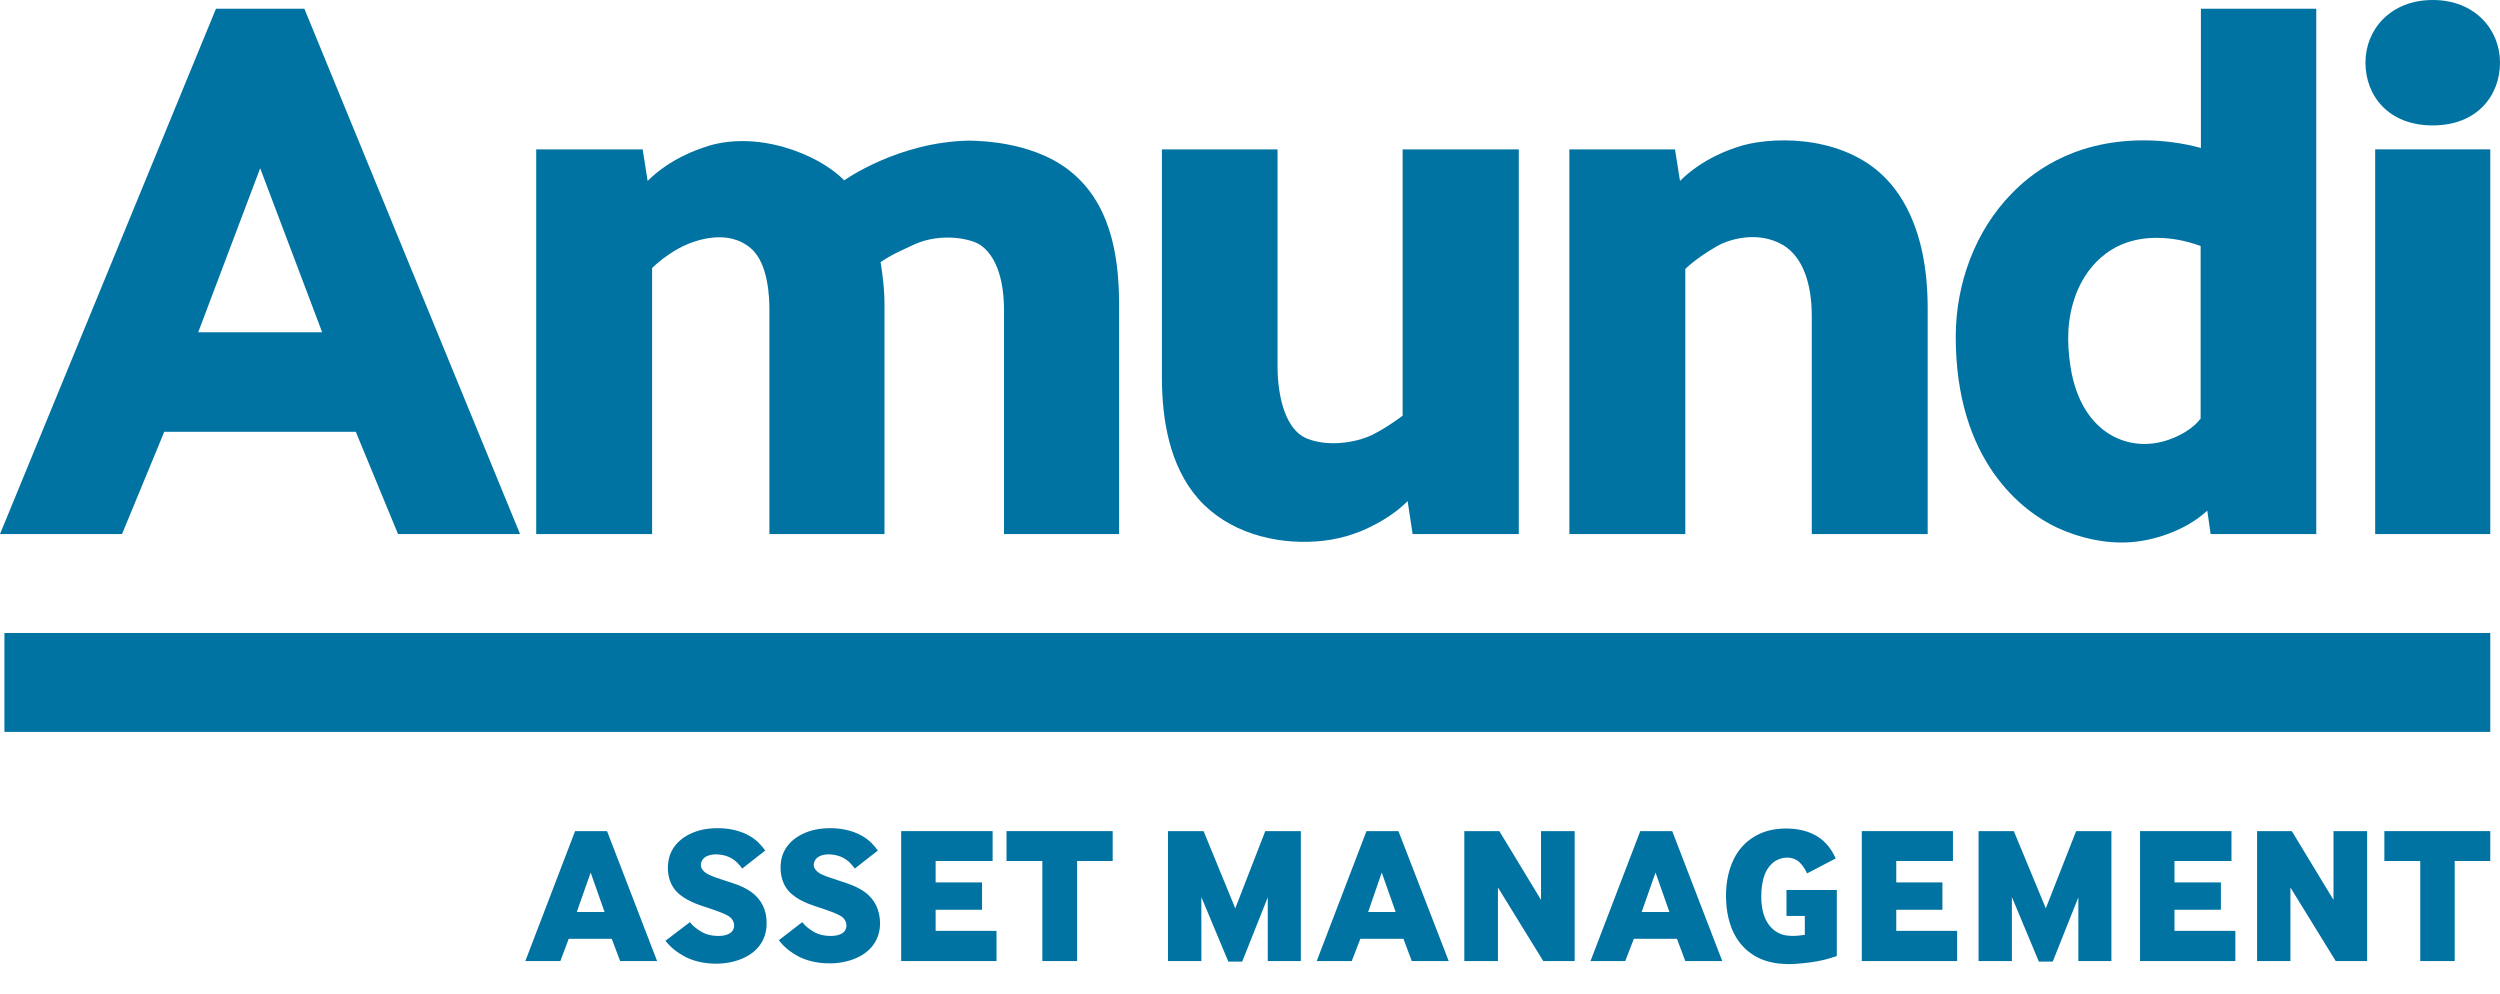 <svg width="83" height="33" viewBox="0 0 83 33" fill="none" xmlns="http://www.w3.org/2000/svg">
<path d="M82.677 21.015H0.147V24.299H82.677V21.015Z" fill="#0173A3"/>
<path d="M8.638 5.586L10.696 11.032H6.58L8.638 5.586ZM7.17 0.29L0 17.731H4.051L5.454 14.335H11.812L13.215 17.731H17.266L10.105 0.29H7.17Z" fill="#0173A3"/>
<path d="M62.412 5.736C60.981 4.463 58.711 4.519 57.641 4.894C57.456 4.959 56.524 5.259 55.776 6.007L55.61 4.959H52.103V17.731H55.952V8.927C56.266 8.636 56.625 8.393 56.995 8.178C57.391 7.944 58.351 7.654 59.172 8.122C59.846 8.505 60.151 9.404 60.151 10.489V17.731H63.999V10.236C63.999 7.486 63.002 6.26 62.412 5.736Z" fill="#0173A3"/>
<path d="M21.336 4.959H17.802V17.731H21.65V8.898C21.954 8.608 22.296 8.365 22.665 8.178C23.099 7.972 24.16 7.588 24.926 8.243C25.526 8.748 25.544 9.946 25.544 10.283V17.731H29.365V10.086C29.365 9.619 29.309 9.16 29.236 8.702C29.586 8.458 29.983 8.29 30.362 8.112C31.238 7.719 32.235 7.916 32.558 8.14C33.259 8.636 33.333 9.768 33.333 10.283V17.731H37.154V10.133C37.154 8.739 36.96 6.98 35.723 5.848C34.496 4.706 32.576 4.678 32.18 4.669C29.817 4.706 28.027 5.988 28.027 5.988C27.178 5.109 25.083 4.285 23.366 4.894C23.182 4.959 22.25 5.258 21.502 6.007L21.336 4.959Z" fill="#0173A3"/>
<path d="M50.415 4.959H46.567V13.801C46.253 14.035 45.912 14.26 45.561 14.437C45.173 14.634 44.214 14.877 43.411 14.568C42.543 14.232 42.414 12.8 42.414 12.182V4.959H38.575V12.51C38.575 13.923 38.824 15.467 39.784 16.561C40.762 17.665 42.294 18.077 43.715 17.974C44.371 17.927 45.017 17.75 45.598 17.441C46.004 17.235 46.41 16.964 46.733 16.636L46.899 17.731H50.424V4.959H50.415Z" fill="#0173A3"/>
<path d="M73.07 13.885C72.84 14.194 72.48 14.409 72.129 14.55C70.8 15.102 69.102 14.484 68.742 12.182C68.613 11.35 68.622 10.564 68.927 9.759C69.204 9.029 69.951 7.888 71.612 7.897C72.064 7.897 72.553 7.981 73.061 8.168V13.885H73.07ZM73.07 0.29V4.912C72.452 4.744 71.806 4.66 71.169 4.66C68.705 4.66 67.349 5.848 66.795 6.419C65.577 7.654 64.94 9.413 64.931 11.134C64.912 15.326 67.173 16.992 68.29 17.516C69.037 17.862 69.896 18.058 70.717 18.002C71.437 17.956 72.516 17.656 73.282 16.954L73.393 17.731H76.9V0.29H73.07Z" fill="#0173A3"/>
<path d="M83 2.077C83 3.172 82.243 4.164 80.766 4.164C79.29 4.164 78.533 3.172 78.533 2.077C78.533 0.982 79.364 0 80.766 0C82.169 0 83 0.982 83 2.077Z" fill="#0173A3"/>
<path d="M82.677 4.959H78.856V17.731H82.677V4.959Z" fill="#0173A3"/>
<path d="M19.149 30.279H20.072L19.61 28.969L19.149 30.279ZM17.441 31.907L19.093 27.593H20.154L21.816 31.907H20.588L20.311 31.168H18.881L18.604 31.907H17.441Z" fill="#0173A3"/>
<path d="M29.919 31.907V27.593H32.955V28.585H31.063V29.296H32.604V30.204H31.063V30.905H33.084V31.907H29.919Z" fill="#0173A3"/>
<path d="M34.606 31.907V28.585H33.416V27.593H36.941V28.585H35.76V31.907H34.606Z" fill="#0173A3"/>
<path d="M38.777 31.907V27.593H39.959L41.011 30.157L42.007 27.593H43.188V31.907H42.09V29.792L41.241 31.925H40.78L39.885 29.783V31.907H38.777Z" fill="#0173A3"/>
<path d="M45.422 30.279H46.336L45.874 28.969L45.422 30.279ZM43.715 31.907L45.367 27.593H46.428L48.098 31.907H46.871L46.594 31.168H45.164L44.878 31.907H43.715Z" fill="#0173A3"/>
<path d="M48.615 31.907V27.593H49.778L51.162 29.876V27.593H52.279V31.907H51.236L49.732 29.465V31.907H48.615Z" fill="#0173A3"/>
<path d="M54.503 30.279H55.425L54.964 28.969L54.503 30.279ZM52.805 31.907L54.457 27.593H55.518L57.179 31.907H55.952L55.675 31.168H54.244L53.958 31.907H52.805Z" fill="#0173A3"/>
<path d="M61.812 31.907V27.593H64.838V28.585H62.956V29.296H64.488V30.204H62.956V30.905H64.977V31.907H61.812Z" fill="#0173A3"/>
<path d="M65.688 31.907V27.593H66.859L67.921 30.157L68.927 27.593H70.099V31.907H69.001V29.792L68.151 31.925H67.69L66.795 29.783V31.907H65.688Z" fill="#0173A3"/>
<path d="M71.049 31.907V27.593H74.085V28.585H72.193V29.296H73.734V30.204H72.193V30.905H74.214V31.907H71.049Z" fill="#0173A3"/>
<path d="M74.935 31.907V27.593H76.088L77.472 29.876V27.593H78.589V31.907H77.546L76.042 29.465V31.907H74.935Z" fill="#0173A3"/>
<path d="M80.352 31.907V28.585H79.161V27.593H82.677V28.585H81.496V31.907H80.352Z" fill="#0173A3"/>
<path d="M22.905 30.615C22.997 30.737 23.126 30.84 23.283 30.933C23.459 31.036 23.652 31.074 23.855 31.074C24.012 31.074 24.252 31.036 24.335 30.877C24.428 30.709 24.345 30.512 24.197 30.419C24.04 30.325 23.865 30.269 23.689 30.203C23.302 30.073 22.877 29.96 22.554 29.689C22.231 29.418 22.12 28.987 22.194 28.575C22.296 27.967 22.849 27.621 23.422 27.527C24.021 27.434 24.723 27.537 25.175 27.967C25.267 28.061 25.341 28.145 25.406 28.238L24.64 28.837C24.603 28.781 24.566 28.735 24.511 28.678C24.381 28.529 24.188 28.426 23.994 28.388C23.819 28.351 23.597 28.351 23.431 28.444C23.283 28.529 23.209 28.735 23.329 28.884C23.44 29.024 23.643 29.09 23.8 29.146C24.188 29.287 24.612 29.371 24.954 29.623C25.286 29.867 25.452 30.222 25.452 30.634C25.47 31.981 23.717 32.253 22.766 31.775C22.48 31.626 22.259 31.448 22.093 31.233L22.905 30.615Z" fill="#0173A3"/>
<path d="M26.634 30.615C26.726 30.737 26.855 30.84 27.012 30.933C27.187 31.036 27.381 31.074 27.584 31.074C27.741 31.074 27.981 31.036 28.064 30.877C28.156 30.709 28.073 30.512 27.926 30.419C27.769 30.325 27.593 30.269 27.418 30.203C27.03 30.073 26.606 29.96 26.292 29.689C25.969 29.418 25.868 28.987 25.932 28.575C26.034 27.967 26.587 27.621 27.16 27.527C27.75 27.434 28.461 27.537 28.913 27.967C29.005 28.061 29.079 28.145 29.144 28.238L28.378 28.837C28.341 28.781 28.304 28.735 28.249 28.678C28.119 28.529 27.926 28.426 27.732 28.388C27.556 28.351 27.335 28.351 27.178 28.444C27.03 28.529 26.957 28.735 27.076 28.875C27.187 29.015 27.39 29.081 27.556 29.137C27.944 29.277 28.369 29.371 28.71 29.614C29.042 29.857 29.208 30.213 29.218 30.625C29.236 31.972 27.483 32.243 26.532 31.766C26.246 31.616 26.024 31.439 25.858 31.214L26.634 30.615Z" fill="#0173A3"/>
<path d="M59.311 30.4V29.549H60.982V31.738C60.41 31.953 59.828 31.981 59.607 32C58.859 32.047 58.185 31.869 57.733 31.261C57.456 30.887 57.337 30.409 57.309 29.951C57.281 29.464 57.346 28.968 57.558 28.529C57.835 27.958 58.361 27.602 58.979 27.527C59.597 27.453 60.29 27.574 60.696 28.089C60.797 28.211 60.88 28.351 60.945 28.501L59.994 28.997C59.92 28.828 59.828 28.706 59.727 28.613C59.468 28.388 59.053 28.454 58.822 28.678C58.582 28.903 58.508 29.24 58.481 29.567C58.407 30.671 58.942 30.933 59.117 31.008C59.321 31.092 59.644 31.083 59.92 31.036V30.409H59.311V30.4Z" fill="#0173A3"/>
</svg>
